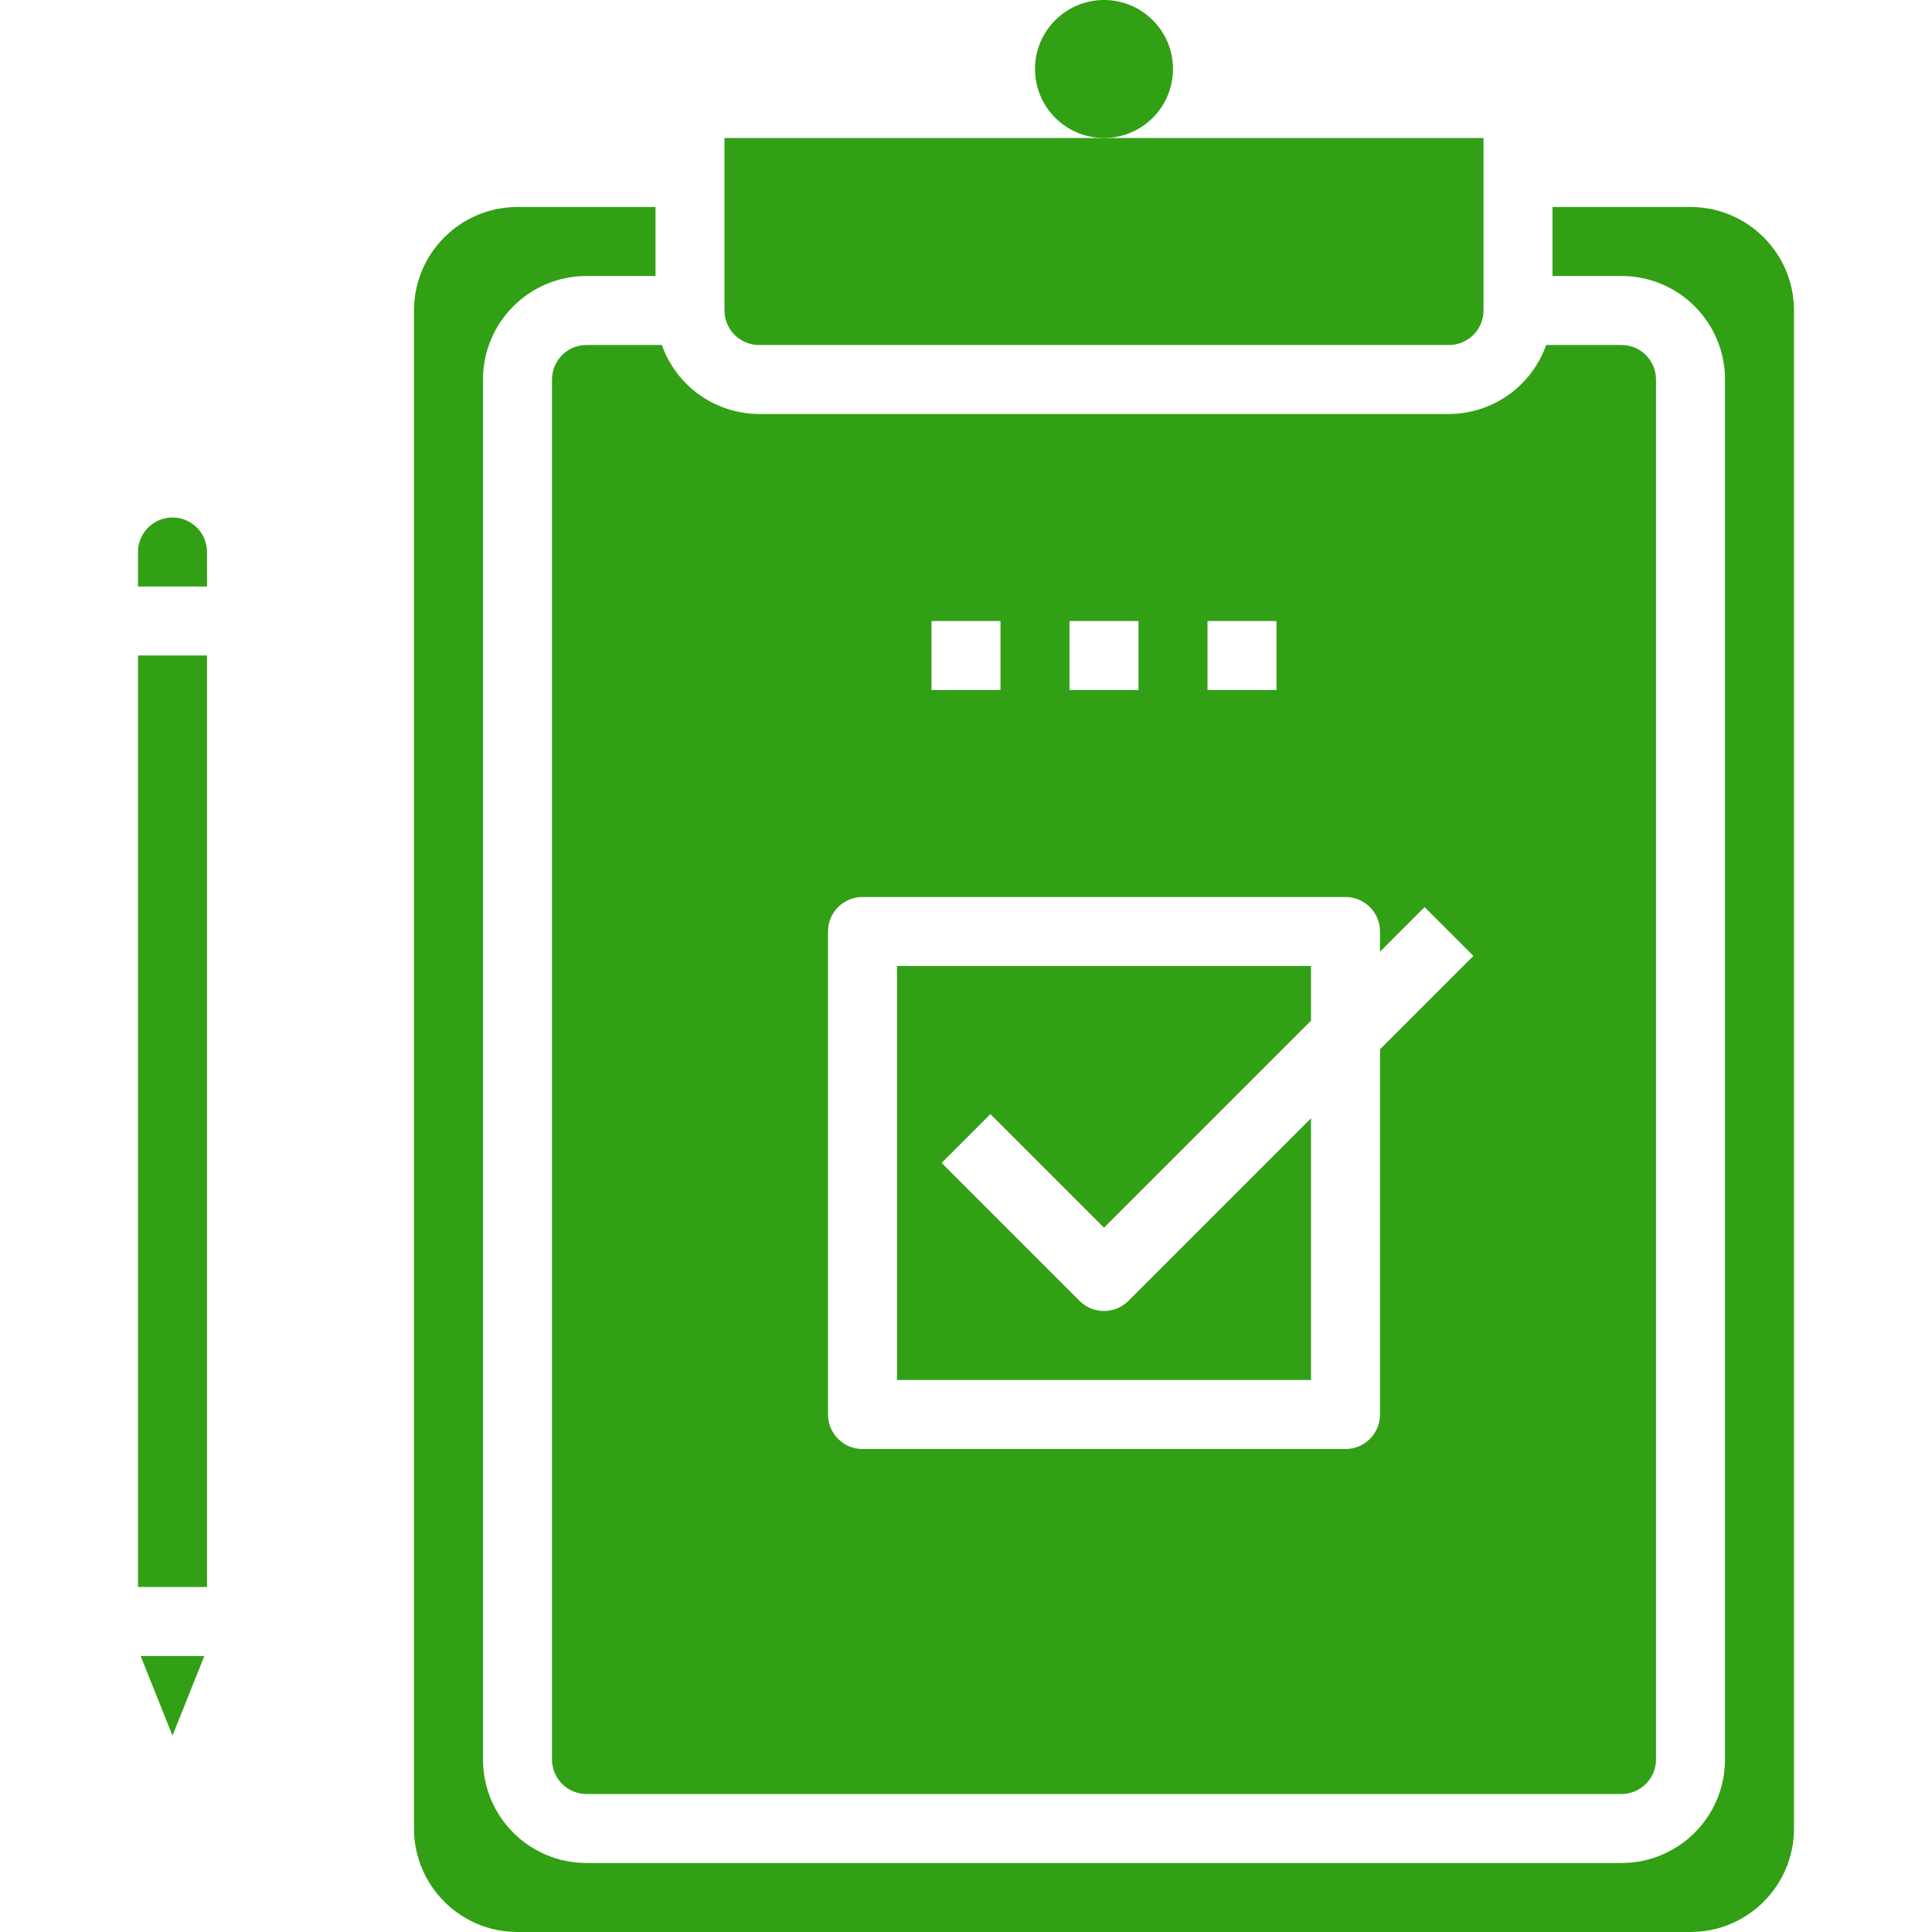 <?xml version="1.0"?>
<svg xmlns="http://www.w3.org/2000/svg" height="512px" viewBox="-32 0 448 448" width="512px"><g><path d="m0 152h16v216h-16zm0 0" data-original="#000000" class="active-path" data-old_color="#31a015" fill="#31a015"/><path d="m16 128c0-4.418-3.582-8-8-8s-8 3.582-8 8v8h16zm0 0" data-original="#000000" class="active-path" data-old_color="#31a015" fill="#31a015"/><path d="m15.383 384h-14.766l7.383 18.465zm0 0" data-original="#000000" class="active-path" data-old_color="#31a015" fill="#31a015"/><path d="m384 72c0-13.254-10.746-24-24-24h-32v16h16c13.254 0 24 10.746 24 24v320c0 13.254-10.746 24-24 24h-240c-13.254 0-24-10.746-24-24v-320c0-13.254 10.746-24 24-24h16v-16h-32c-13.254 0-24 10.746-24 24v352c0 13.254 10.746 24 24 24h272c13.254 0 24-10.746 24-24zm0 0" data-original="#000000" class="active-path" data-old_color="#31a015" fill="#31a015"/><path d="m272 259.312-42.344 42.344c-3.125 3.121-8.188 3.121-11.312 0l-32-32 11.312-11.312 26.344 26.344 48-48v-12.688h-96v96h96zm0 0" data-original="#000000" class="active-path" data-old_color="#31a015" fill="#31a015"/><path d="m304 80c4.418 0 8-3.582 8-8v-40h-176v40c0 4.418 3.582 8 8 8zm0 0" data-original="#000000" class="active-path" data-old_color="#31a015" fill="#31a015"/><path d="m121.473 80h-17.473c-4.418 0-8 3.582-8 8v320c0 4.418 3.582 8 8 8h240c4.418 0 8-3.582 8-8v-320c0-4.418-3.582-8-8-8h-17.473c-3.379 9.555-12.395 15.957-22.527 16h-160c-10.133-.043-19.148-6.445-22.527-16zm126.527 64h16v16h-16zm-32 0h16v16h-16zm-32 0h16v16h-16zm-24 72c0-4.418 3.582-8 8-8h112c4.418 0 8 3.582 8 8v4.688l10.344-10.344 11.312 11.312-21.656 21.656v84.688c0 4.418-3.582 8-8 8h-112c-4.418 0-8-3.582-8-8zm0 0" data-original="#000000" class="active-path" data-old_color="#31a015" fill="#31a015"/><path d="m240 16c0 8.836-7.164 16-16 16s-16-7.164-16-16 7.164-16 16-16 16 7.164 16 16zm0 0" data-original="#000000" class="active-path" data-old_color="#31a015" fill="#31a015"/></g> </svg>
